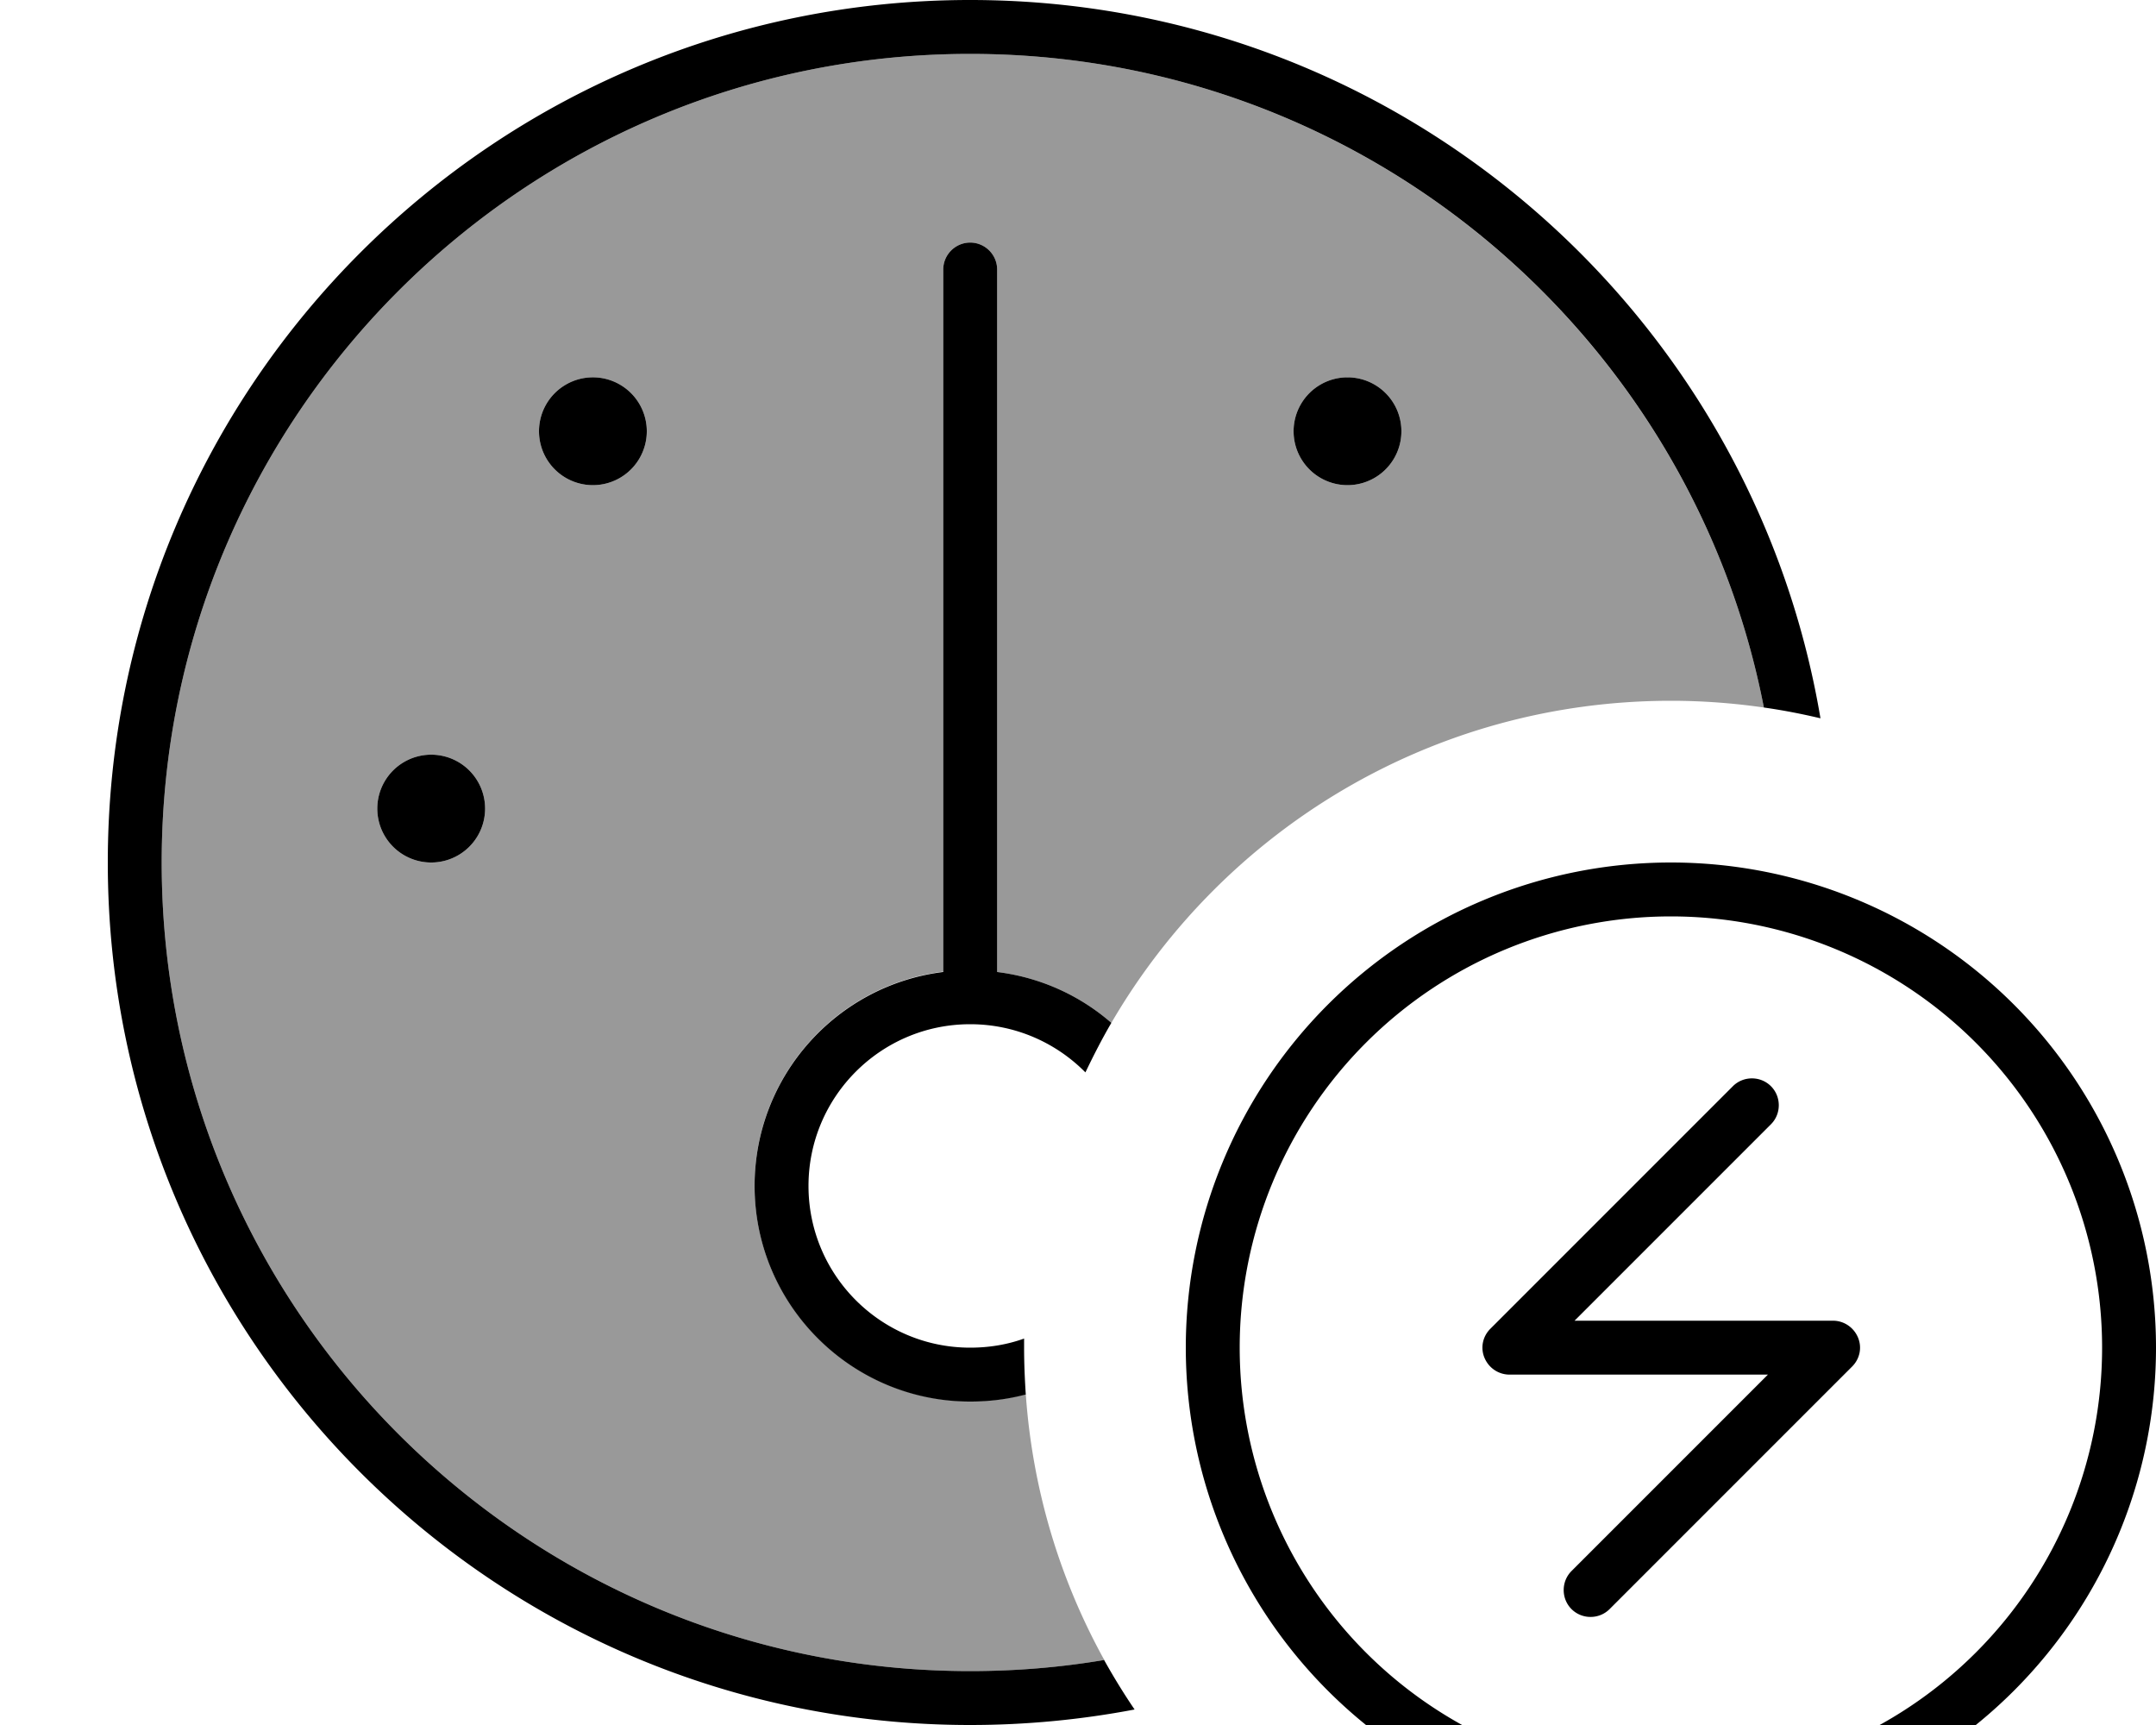 <svg xmlns="http://www.w3.org/2000/svg" viewBox="0 0 640 512"><!--! Font Awesome Pro 7.0.0 by @fontawesome - https://fontawesome.com License - https://fontawesome.com/license (Commercial License) Copyright 2025 Fonticons, Inc. --><path style="fill:currentColor;opacity:.4" d="M48 256c0 132.5 107.5 240 240 240 13.6 0 26.9-1.1 39.8-3.3-13.1-23.7-21.3-50.4-23.3-78.9-5.3 1.4-10.8 2.1-16.5 2.1-35.3 0-64-28.7-64-64 0-32.6 24.4-59.6 56-63.5L280 80c0-4.4 3.6-8 8-8s8 3.6 8 8l0 208.5c12.9 1.6 24.6 7 33.9 15.1 33.3-57.2 95.2-95.6 166.1-95.6 9.4 0 18.6 .7 27.6 2-21.5-110.5-118.8-194-235.6-194-132.5 0-240 107.5-240 240zm96-16a16 16 0 1 1 -32 0 16 16 0 1 1 32 0zm48-112a16 16 0 1 1 -32 0 16 16 0 1 1 32 0zm224 0a16 16 0 1 1 -32 0 16 16 0 1 1 32 0z"/><path style="fill:currentColor;opacity:1" d="M327.8 492.7c-13 2.2-26.3 3.3-39.8 3.3-132.5 0-240-107.5-240-240S155.5 16 288 16c116.8 0 214.1 83.4 235.6 194 5.7 .8 11.3 1.9 16.8 3.2-20.4-121-125.6-213.2-252.4-213.2-141.4 0-256 114.6-256 256S146.6 512 288 512c16.7 0 33-1.6 48.8-4.6-3.2-4.7-6.2-9.6-9-14.6zm2.1-189.1c-9.3-8.1-21-13.5-33.9-15.1L296 80c0-4.4-3.6-8-8-8s-8 3.6-8 8l0 208.5c-31.6 3.9-56 30.9-56 63.5 0 35.3 28.7 64 64 64 5.7 0 11.2-.7 16.5-2.1-.3-4.6-.5-9.2-.5-13.9 0-.9 0-1.8 0-2.7-5 1.8-10.4 2.7-16 2.7-26.5 0-48-21.5-48-48s21.5-48 48-48c13.4 0 25.5 5.5 34.2 14.3 2.4-5 4.9-9.9 7.7-14.7zM192 128a16 16 0 1 0 -32 0 16 16 0 1 0 32 0zM128 256a16 16 0 1 0 0-32 16 16 0 1 0 0 32zM400 144a16 16 0 1 0 0-32 16 16 0 1 0 0 32zm96 128a128 128 0 1 1 0 256 128 128 0 1 1 0-256zm0 272a144 144 0 1 0 0-288 144 144 0 1 0 0 288zm29.7-210.3c3.1-3.1 3.1-8.2 0-11.3s-8.2-3.1-11.3 0l-72 72c-2.3 2.3-3 5.7-1.7 8.7s4.2 4.9 7.4 4.9l76.7 0-58.3 58.3c-3.1 3.1-3.1 8.2 0 11.3s8.2 3.1 11.3 0l72-72c2.3-2.3 3-5.7 1.7-8.7s-4.2-4.9-7.4-4.9l-76.7 0 58.3-58.3z"/></svg>